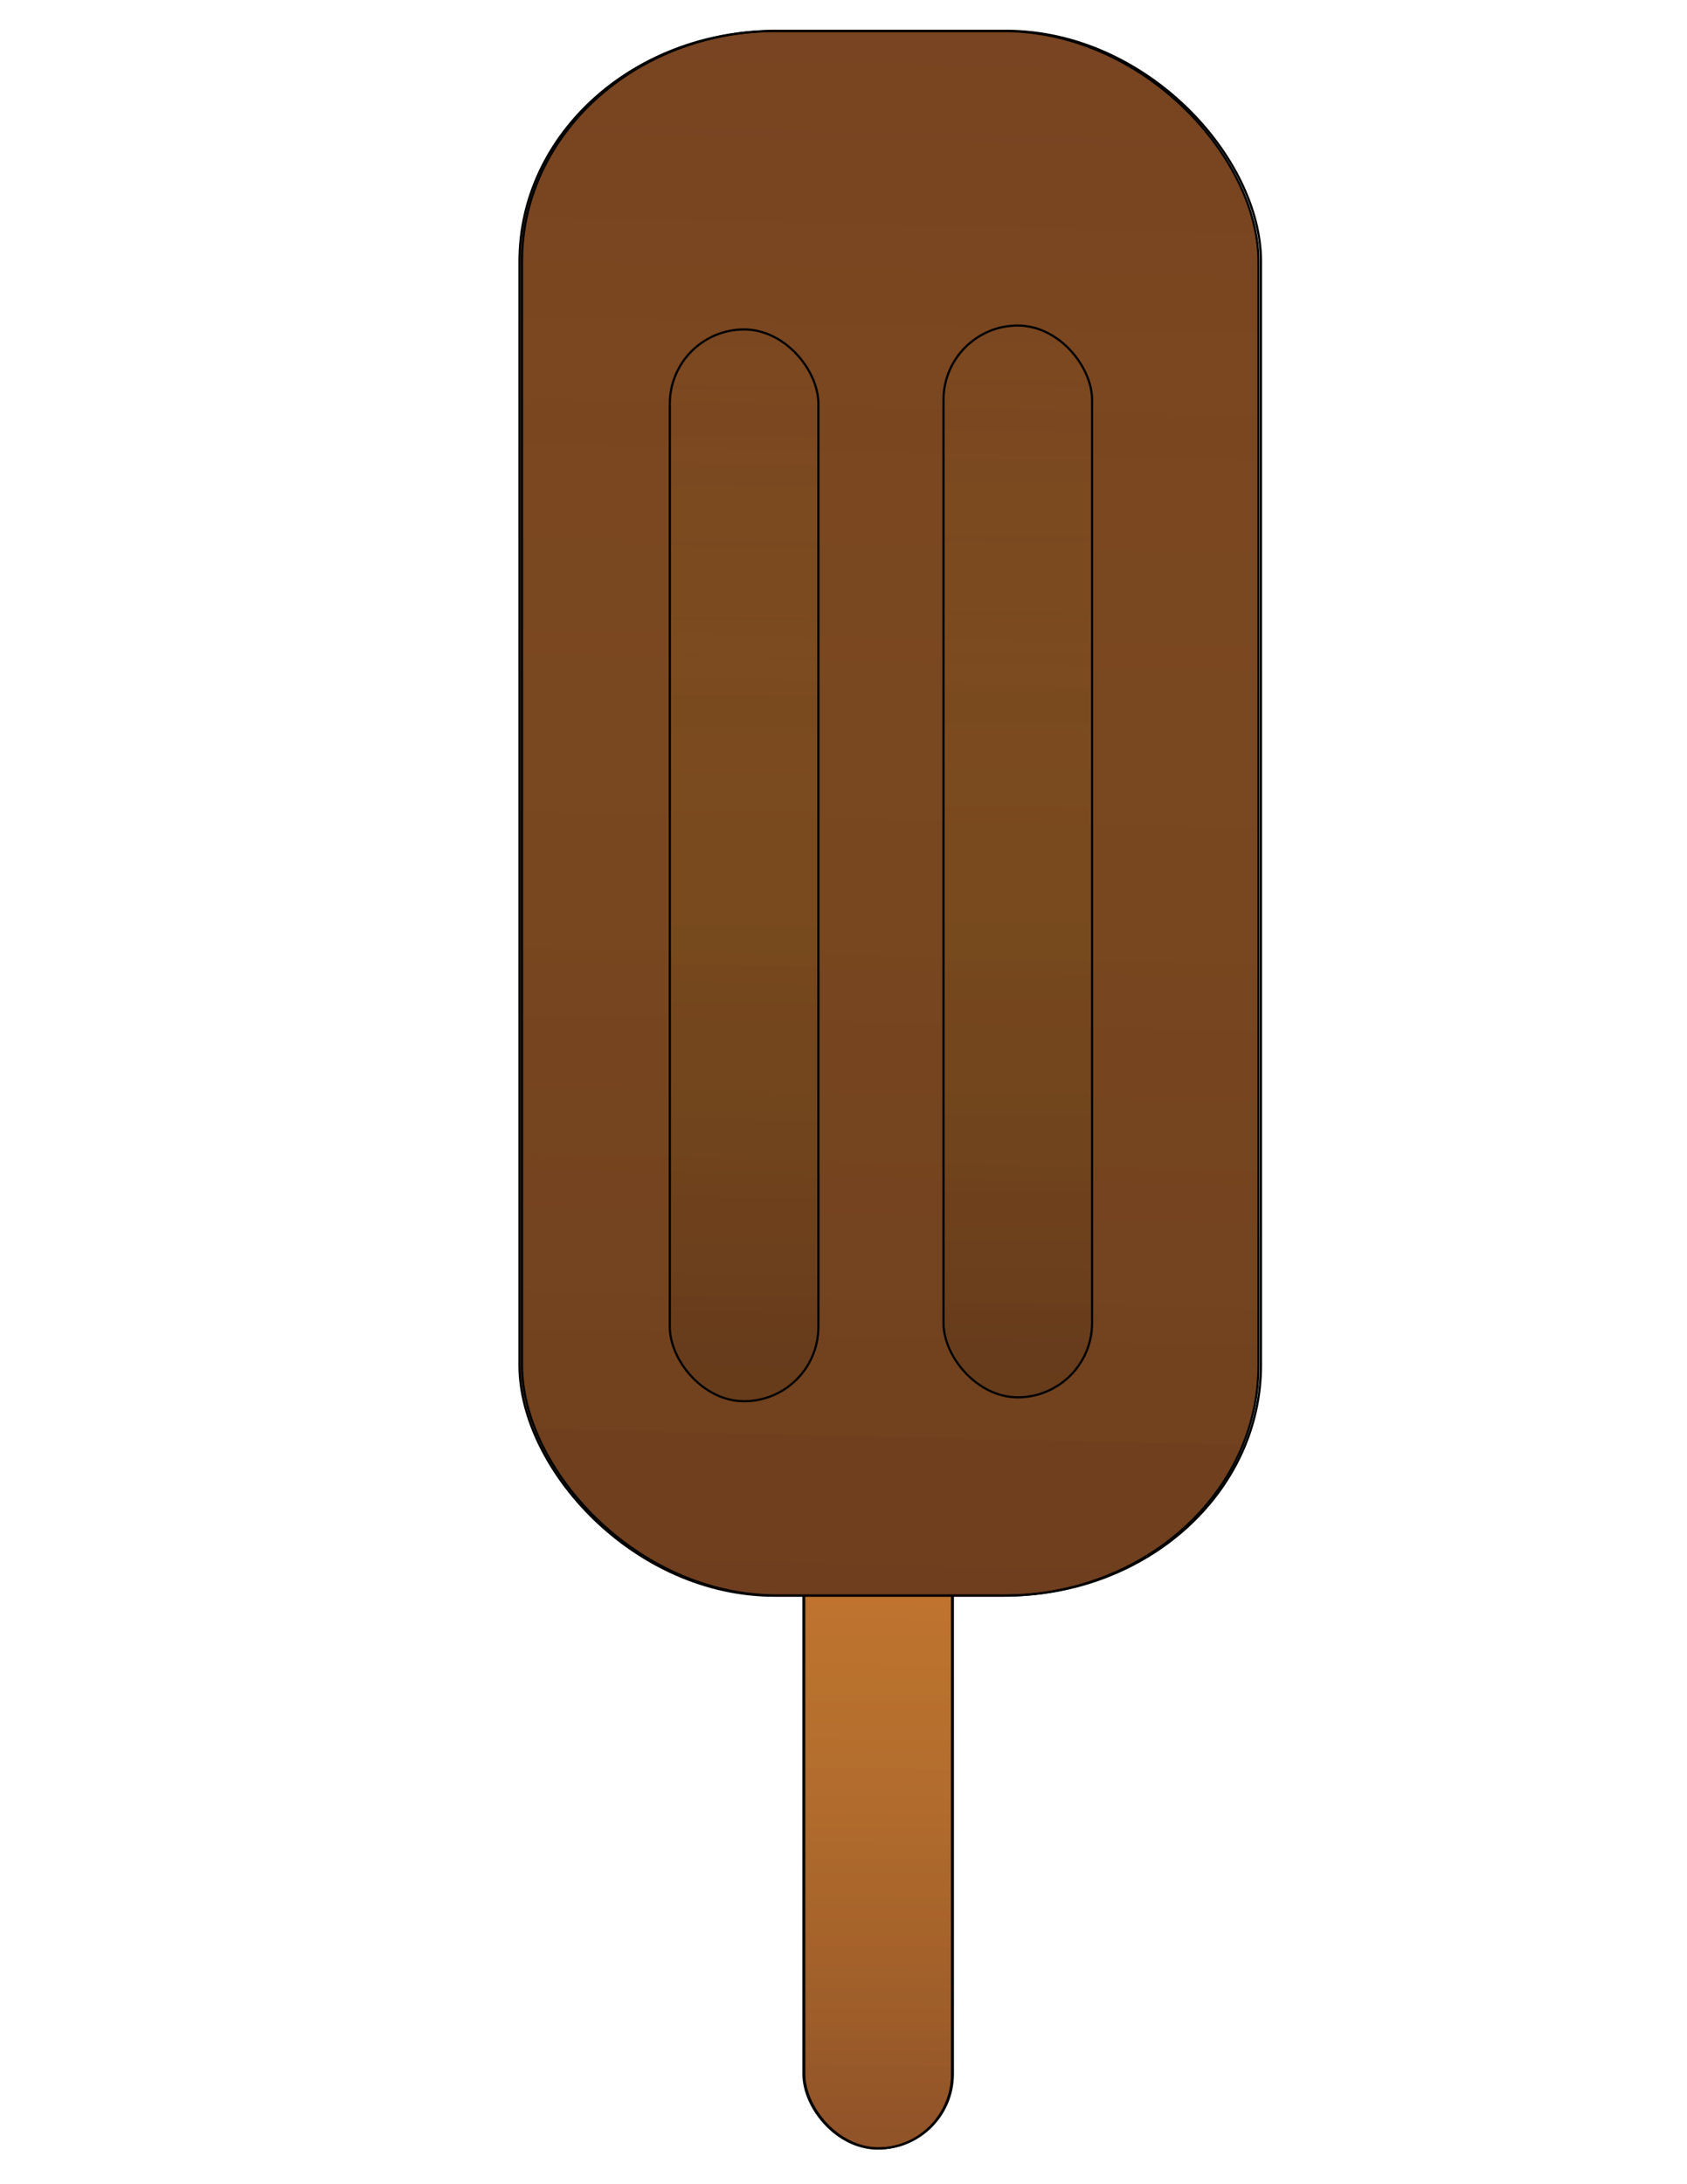 <?xml version="1.0" encoding="UTF-8" standalone="no"?>
<!-- Created with Inkscape (http://www.inkscape.org/) -->

<svg
   xmlns:dc="http://purl.org/dc/elements/1.1/"
   xmlns:cc="http://creativecommons.org/ns#"
   xmlns:rdf="http://www.w3.org/1999/02/22-rdf-syntax-ns#"
   xmlns:svg="http://www.w3.org/2000/svg"
   xmlns="http://www.w3.org/2000/svg"
   xmlns:xlink="http://www.w3.org/1999/xlink"
   xmlns:sodipodi="http://sodipodi.sourceforge.net/DTD/sodipodi-0.dtd"
   xmlns:inkscape="http://www.inkscape.org/namespaces/inkscape"
   width="765"
   height="990"
   id="svg4141"
   version="1.1"
   inkscape:version="0.47 r22583"
   sodipodi:docname="Paleta uva.svg">
  <defs
     id="defs4143">
    <linearGradient
       id="linearGradient4870">
      <stop
         style="stop-color:#070200;stop-opacity:0.089;"
         offset="0"
         id="stop4872" />
      <stop
         style="stop-color:#ffff00;stop-opacity:0;"
         offset="1"
         id="stop4874" />
    </linearGradient>
    <linearGradient
       id="linearGradient4749">
      <stop
         style="stop-color:#020500;stop-opacity:0.107;"
         offset="0"
         id="stop4751" />
      <stop
         style="stop-color:#ffff00;stop-opacity:0;"
         offset="1"
         id="stop4753" />
    </linearGradient>
    <inkscape:perspective
       sodipodi:type="inkscape:persp3d"
       inkscape:vp_x="0 : 526.18109 : 1"
       inkscape:vp_y="0 : 1000 : 0"
       inkscape:vp_z="744.09448 : 526.18109 : 1"
       inkscape:persp3d-origin="372.04724 : 350.78739 : 1"
       id="perspective4149" />
    <inkscape:perspective
       id="perspective4174"
       inkscape:persp3d-origin="0.5 : 0.33333333 : 1"
       inkscape:vp_z="1 : 0.5 : 1"
       inkscape:vp_y="0 : 1000 : 0"
       inkscape:vp_x="0 : 0.5 : 1"
       sodipodi:type="inkscape:persp3d" />
    <inkscape:perspective
       id="perspective4174-4"
       inkscape:persp3d-origin="0.5 : 0.33333333 : 1"
       inkscape:vp_z="1 : 0.5 : 1"
       inkscape:vp_y="0 : 1000 : 0"
       inkscape:vp_x="0 : 0.5 : 1"
       sodipodi:type="inkscape:persp3d" />
    <inkscape:perspective
       id="perspective4209"
       inkscape:persp3d-origin="0.5 : 0.33333333 : 1"
       inkscape:vp_z="1 : 0.5 : 1"
       inkscape:vp_y="0 : 1000 : 0"
       inkscape:vp_x="0 : 0.5 : 1"
       sodipodi:type="inkscape:persp3d" />
    <linearGradient
       inkscape:collect="always"
       xlink:href="#linearGradient4749"
       id="linearGradient4755"
       x1="2.857"
       y1="935.219"
       x2="5.714"
       y2="550.434"
       gradientUnits="userSpaceOnUse"
       gradientTransform="translate(318.571,-280)" />
    <inkscape:perspective
       id="perspective4765"
       inkscape:persp3d-origin="0.5 : 0.33333333 : 1"
       inkscape:vp_z="1 : 0.5 : 1"
       inkscape:vp_y="0 : 1000 : 0"
       inkscape:vp_x="0 : 0.5 : 1"
       sodipodi:type="inkscape:persp3d" />
    <linearGradient
       inkscape:collect="always"
       xlink:href="#linearGradient4749-8"
       id="linearGradient4755-5"
       x1="2.857"
       y1="935.219"
       x2="5.714"
       y2="550.434"
       gradientUnits="userSpaceOnUse"
       gradientTransform="translate(317.143,-322.857)" />
    <linearGradient
       id="linearGradient4749-8">
      <stop
         style="stop-color:#020500;stop-opacity:0.107;"
         offset="0"
         id="stop4751-8" />
      <stop
         style="stop-color:#ffff00;stop-opacity:0;"
         offset="1"
         id="stop4753-1" />
    </linearGradient>
    <linearGradient
       y2="550.434"
       x2="5.714"
       y1="935.219"
       x1="2.857"
       gradientTransform="translate(418.571,-281.429)"
       gradientUnits="userSpaceOnUse"
       id="linearGradient4774"
       xlink:href="#linearGradient4749-8"
       inkscape:collect="always" />
    <inkscape:perspective
       id="perspective4765-1"
       inkscape:persp3d-origin="0.5 : 0.33333333 : 1"
       inkscape:vp_z="1 : 0.5 : 1"
       inkscape:vp_y="0 : 1000 : 0"
       inkscape:vp_x="0 : 0.5 : 1"
       sodipodi:type="inkscape:persp3d" />
    <linearGradient
       inkscape:collect="always"
       xlink:href="#linearGradient4749-9"
       id="linearGradient4755-4"
       x1="2.857"
       y1="935.219"
       x2="5.714"
       y2="550.434"
       gradientUnits="userSpaceOnUse"
       gradientTransform="translate(317.143,-322.857)" />
    <linearGradient
       id="linearGradient4749-9">
      <stop
         style="stop-color:#020500;stop-opacity:0.277;"
         offset="0"
         id="stop4751-82" />
      <stop
         style="stop-color:#ffff00;stop-opacity:0;"
         offset="1"
         id="stop4753-4" />
    </linearGradient>
    <linearGradient
       y2="550.434"
       x2="5.714"
       y1="935.219"
       x1="2.857"
       gradientTransform="translate(214.286,125.714)"
       gradientUnits="userSpaceOnUse"
       id="linearGradient4774-5"
       xlink:href="#linearGradient4749-9"
       inkscape:collect="always" />
    <linearGradient
       inkscape:collect="always"
       xlink:href="#linearGradient4749-9"
       id="linearGradient4818"
       gradientUnits="userSpaceOnUse"
       gradientTransform="translate(214.286,125.714)"
       x1="2.857"
       y1="935.219"
       x2="5.714"
       y2="550.434" />
    <inkscape:perspective
       id="perspective4848"
       inkscape:persp3d-origin="0.5 : 0.33333333 : 1"
       inkscape:vp_z="1 : 0.5 : 1"
       inkscape:vp_y="0 : 1000 : 0"
       inkscape:vp_x="0 : 0.5 : 1"
       sodipodi:type="inkscape:persp3d" />
    <linearGradient
       inkscape:collect="always"
       xlink:href="#linearGradient4870"
       id="linearGradient4876"
       x1="55.714"
       y1="740.934"
       x2="68.571"
       y2="171.862"
       gradientUnits="userSpaceOnUse"
       gradientTransform="translate(628.571,-4.286)" />
    <linearGradient
       inkscape:collect="always"
       xlink:href="#linearGradient4870"
       id="linearGradient4882"
       gradientUnits="userSpaceOnUse"
       gradientTransform="translate(628.571,-4.286)"
       x1="55.714"
       y1="740.934"
       x2="68.571"
       y2="171.862" />
    <linearGradient
       inkscape:collect="always"
       xlink:href="#linearGradient4749-9"
       id="linearGradient4894"
       gradientUnits="userSpaceOnUse"
       gradientTransform="translate(214.286,125.714)"
       x1="2.857"
       y1="935.219"
       x2="5.714"
       y2="550.434" />
    <linearGradient
       inkscape:collect="always"
       xlink:href="#linearGradient4870"
       id="linearGradient4896"
       gradientUnits="userSpaceOnUse"
       gradientTransform="translate(628.571,-4.286)"
       x1="55.714"
       y1="740.934"
       x2="68.571"
       y2="171.862" />
    <linearGradient
       inkscape:collect="always"
       xlink:href="#linearGradient4749"
       id="linearGradient4898"
       gradientUnits="userSpaceOnUse"
       gradientTransform="translate(318.571,-280)"
       x1="2.857"
       y1="935.219"
       x2="5.714"
       y2="550.434" />
    <linearGradient
       inkscape:collect="always"
       xlink:href="#linearGradient4749-8"
       id="linearGradient4900"
       gradientUnits="userSpaceOnUse"
       gradientTransform="translate(418.571,-281.429)"
       x1="2.857"
       y1="935.219"
       x2="5.714"
       y2="550.434" />
    <linearGradient
       inkscape:collect="always"
       xlink:href="#linearGradient4749-8"
       id="linearGradient4903"
       gradientUnits="userSpaceOnUse"
       gradientTransform="matrix(1.241,0,0,1.241,454.438,-473.836)"
       x1="2.857"
       y1="935.219"
       x2="5.714"
       y2="550.434" />
    <linearGradient
       inkscape:collect="always"
       xlink:href="#linearGradient4749"
       id="linearGradient4906"
       gradientUnits="userSpaceOnUse"
       gradientTransform="matrix(1.241,0,0,1.241,330.331,-472.063)"
       x1="2.857"
       y1="935.219"
       x2="5.714"
       y2="550.434" />
    <linearGradient
       inkscape:collect="always"
       xlink:href="#linearGradient4870"
       id="linearGradient4914"
       gradientUnits="userSpaceOnUse"
       gradientTransform="translate(628.571,-4.286)"
       x1="55.714"
       y1="740.934"
       x2="68.571"
       y2="171.862" />
    <linearGradient
       inkscape:collect="always"
       xlink:href="#linearGradient4749-9"
       id="linearGradient4916"
       gradientUnits="userSpaceOnUse"
       gradientTransform="translate(214.286,125.714)"
       x1="2.857"
       y1="935.219"
       x2="5.714"
       y2="550.434" />
    <linearGradient
       inkscape:collect="always"
       xlink:href="#linearGradient4870"
       id="linearGradient4919"
       gradientUnits="userSpaceOnUse"
       gradientTransform="matrix(1.241,0,0,1.241,319.157,-137.59)"
       x1="55.714"
       y1="740.934"
       x2="68.571"
       y2="171.862" />
    <linearGradient
       inkscape:collect="always"
       xlink:href="#linearGradient4749-9"
       id="linearGradient4923"
       gradientUnits="userSpaceOnUse"
       gradientTransform="matrix(1.241,0,0,1.241,390.956,-133.343)"
       x1="2.857"
       y1="935.219"
       x2="5.714"
       y2="550.434" />
    <linearGradient
       inkscape:collect="always"
       xlink:href="#linearGradient4749-8"
       id="linearGradient4995"
       gradientUnits="userSpaceOnUse"
       gradientTransform="matrix(1.241,0,0,1.241,454.438,-473.836)"
       x1="2.857"
       y1="935.219"
       x2="5.714"
       y2="550.434" />
    <linearGradient
       inkscape:collect="always"
       xlink:href="#linearGradient4749"
       id="linearGradient4998"
       gradientUnits="userSpaceOnUse"
       gradientTransform="matrix(1.241,0,0,1.241,330.331,-472.063)"
       x1="2.857"
       y1="935.219"
       x2="5.714"
       y2="550.434" />
    <linearGradient
       inkscape:collect="always"
       xlink:href="#linearGradient4870"
       id="linearGradient5001"
       gradientUnits="userSpaceOnUse"
       gradientTransform="matrix(1.241,0,0,1.241,319.157,-137.59)"
       x1="55.714"
       y1="740.934"
       x2="68.571"
       y2="171.862" />
    <linearGradient
       inkscape:collect="always"
       xlink:href="#linearGradient4749-9"
       id="linearGradient5005"
       gradientUnits="userSpaceOnUse"
       gradientTransform="matrix(1.241,0,0,1.241,390.956,-133.343)"
       x1="2.857"
       y1="935.219"
       x2="5.714"
       y2="550.434" />
  </defs>
  <sodipodi:namedview
     id="base"
     pagecolor="#ffffff"
     bordercolor="#666666"
     borderopacity="1.0"
     inkscape:pageopacity="0.0"
     inkscape:pageshadow="2"
     inkscape:zoom="0.98994949"
     inkscape:cx="588.43004"
     inkscape:cy="555.7696"
     inkscape:document-units="px"
     inkscape:current-layer="layer1"
     showgrid="false"
     inkscape:window-width="1280"
     inkscape:window-height="934"
     inkscape:window-x="-8"
     inkscape:window-y="22"
     inkscape:window-maximized="1">
    <inkscape:grid
       type="xygrid"
       id="grid4820"
       empspacing="5"
       visible="true"
       enabled="true"
       snapvisiblegridlinesonly="true" />
  </sodipodi:namedview>
  <g
     inkscape:label="Layer 1"
     inkscape:groupmode="layer"
     id="layer1"
     transform="translate(0,-62.362)">
    <rect
       style="fill:#c87137;fill-opacity:1;fill-rule:evenodd;stroke:#000202;stroke-width:1;stroke-linecap:round;stroke-linejoin:round;stroke-miterlimit:4;stroke-opacity:1;stroke-dasharray:none"
       id="rect4198"
       width="67.373"
       height="485.792"
       x="364.706"
       y="550.322"
       ry="33.686" />
    <rect
       style="fill:url(#linearGradient5005);fill-opacity:1;fill-rule:evenodd;stroke:#000202;stroke-width:1;stroke-linecap:round;stroke-linejoin:round;stroke-miterlimit:4;stroke-opacity:1;stroke-dasharray:none"
       id="rect4198-5-29"
       width="67.373"
       height="485.792"
       x="364.362"
       y="550.406"
       ry="33.686" />
    <rect
       style="fill:#784421;fill-opacity:1;fill-rule:evenodd;stroke:#000202;stroke-width:1;stroke-linecap:round;stroke-linejoin:round;stroke-miterlimit:4;stroke-opacity:1;stroke-dasharray:none"
       id="rect4822"
       width="335.09"
       height="709.185"
       x="235.58"
       y="76.446"
       ry="104.362"
       rx="115.727" />
    <rect
       style="fill:url(#linearGradient5001);fill-opacity:1;fill-rule:evenodd;stroke:#000202;stroke-width:1;stroke-linecap:round;stroke-linejoin:round;stroke-miterlimit:4;stroke-opacity:1;stroke-dasharray:none"
       id="rect4822-7"
       width="335.09"
       height="709.185"
       x="236.714"
       y="76.325"
       ry="104.362"
       rx="115.727" />
    <rect
       style="fill:url(#linearGradient4998);fill-opacity:1;fill-rule:evenodd;stroke:#000202;stroke-width:1;stroke-linecap:round;stroke-linejoin:round;stroke-miterlimit:4;stroke-opacity:1;stroke-dasharray:none"
       id="rect4198-5"
       width="67.373"
       height="485.792"
       x="303.736"
       y="211.686"
       ry="33.686" />
    <rect
       style="fill:url(#linearGradient4995);fill-opacity:1;fill-rule:evenodd;stroke:#000202;stroke-width:1;stroke-linecap:round;stroke-linejoin:round;stroke-miterlimit:4;stroke-opacity:1;stroke-dasharray:none"
       id="rect4198-5-2"
       width="67.373"
       height="485.792"
       x="427.844"
       y="209.913"
       ry="33.686" />
  </g>
</svg>
